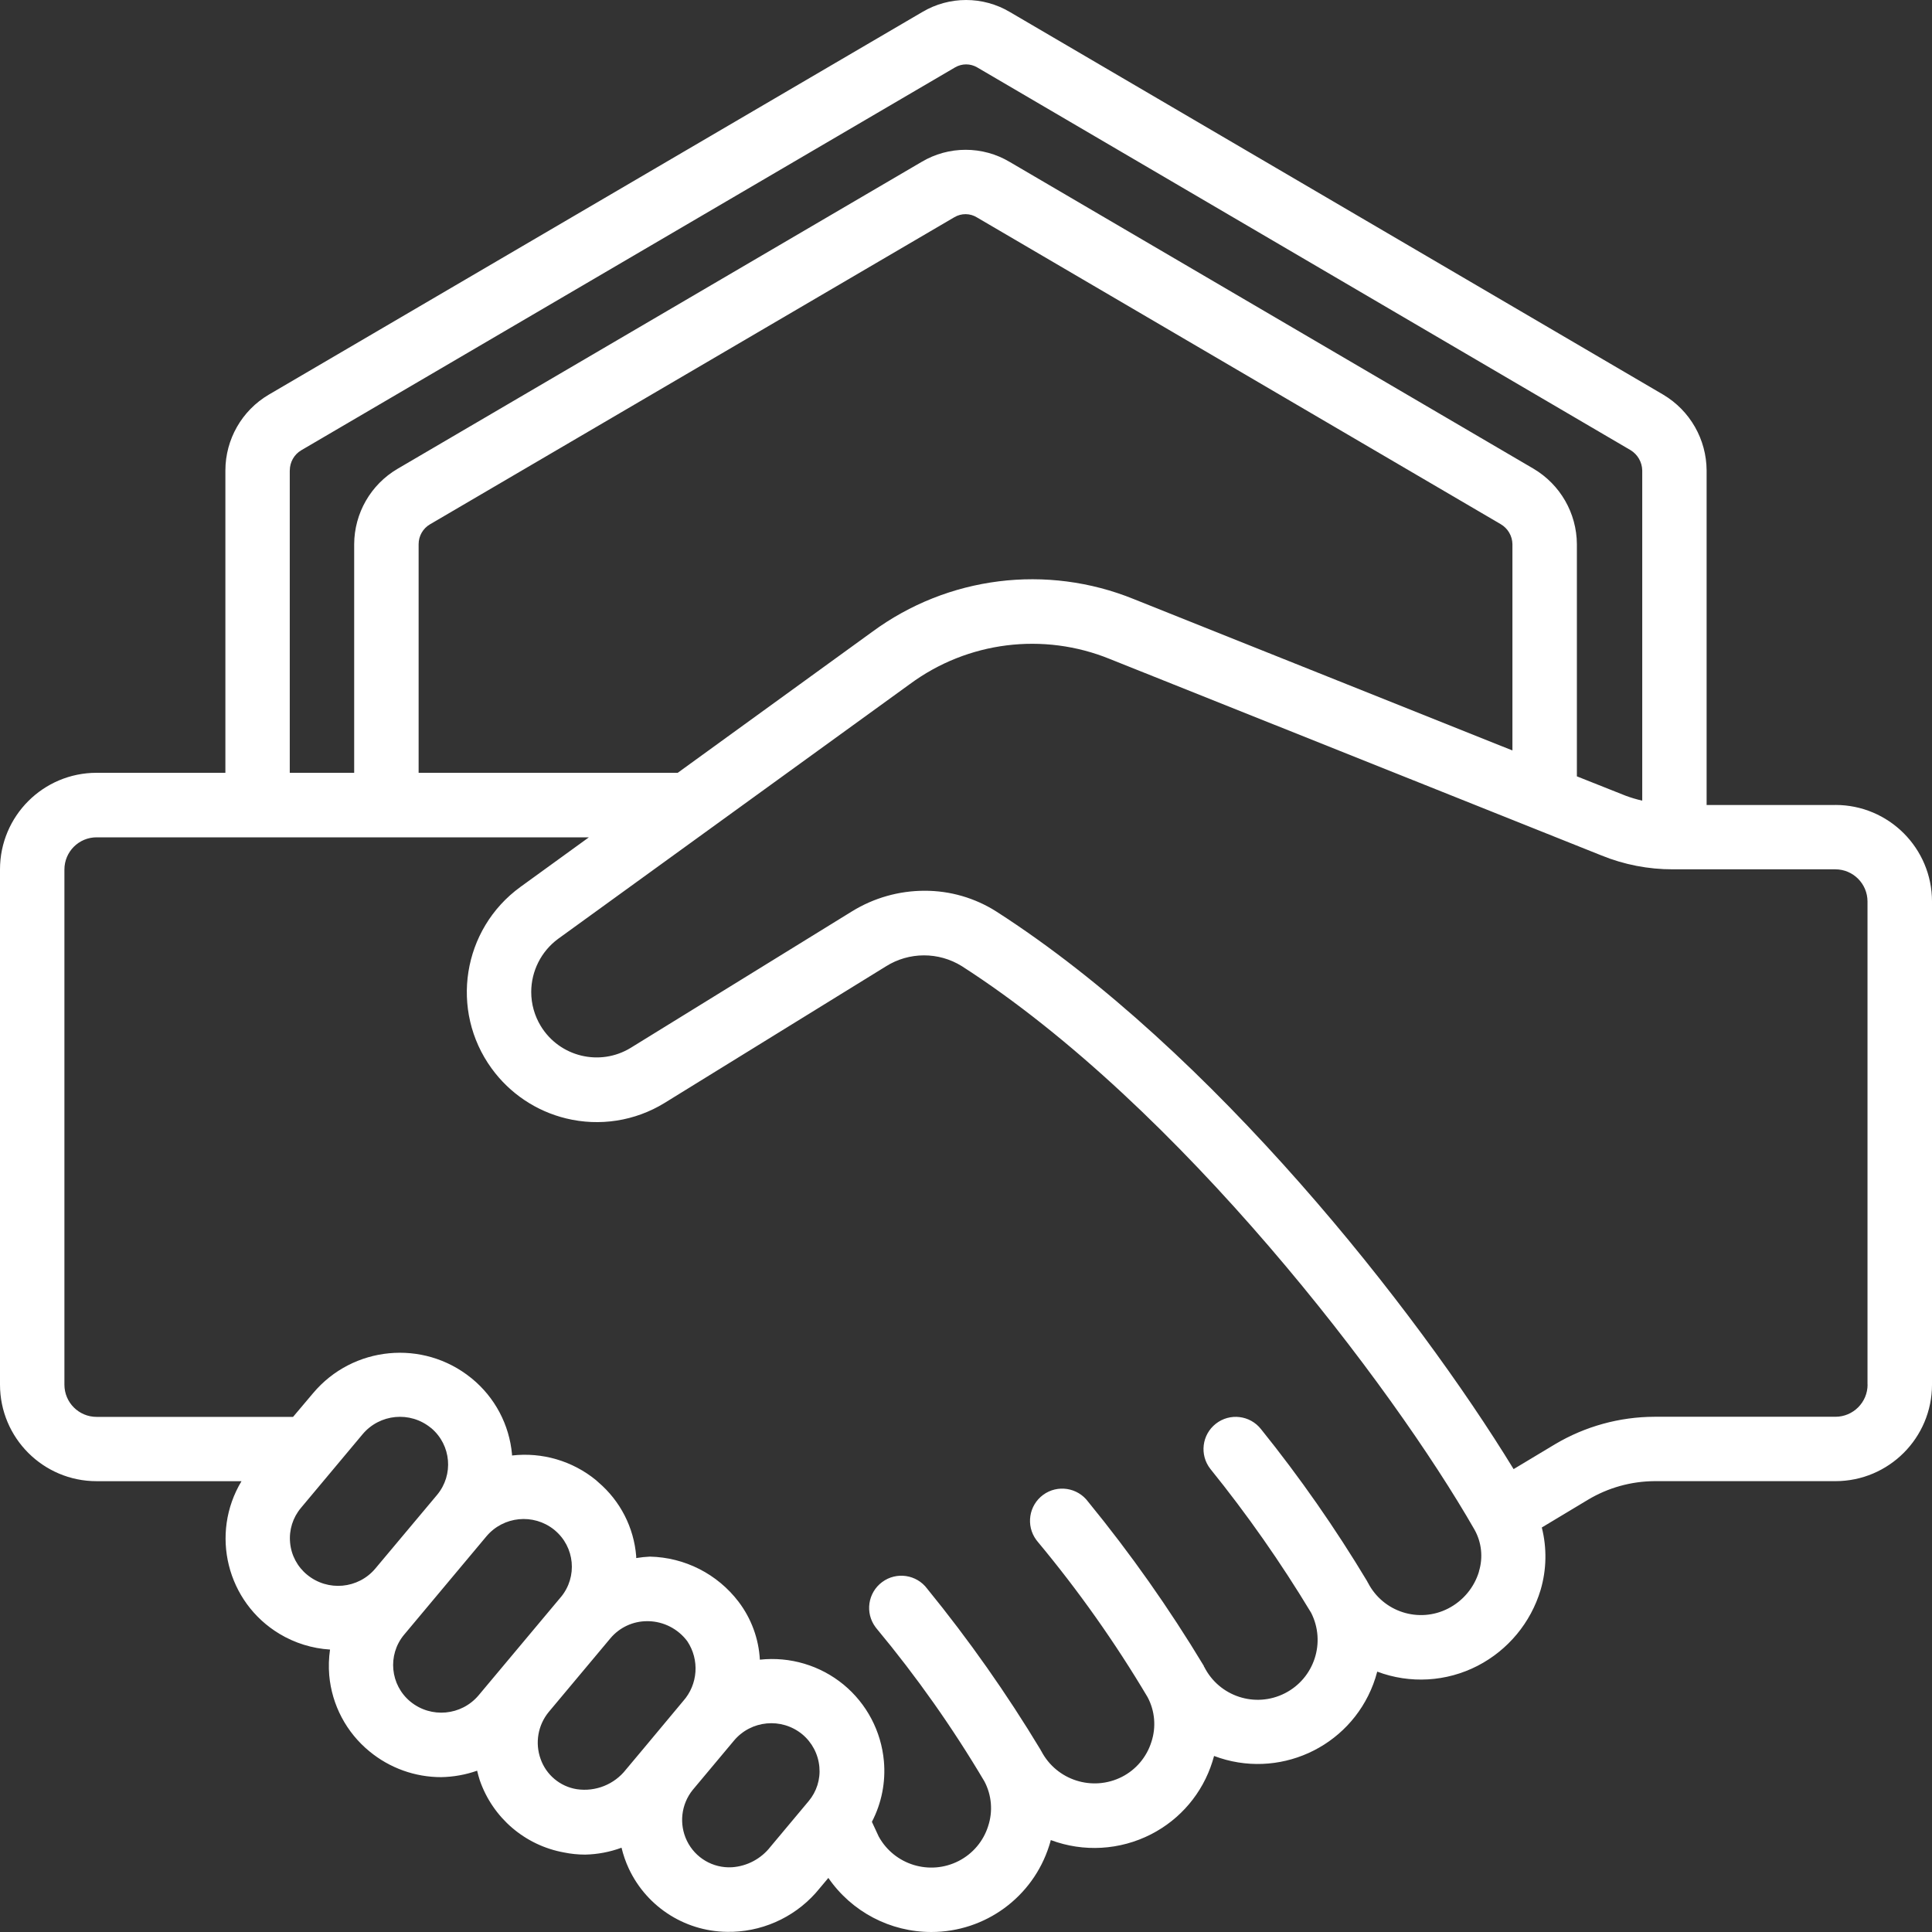 <?xml version="1.0" encoding="UTF-8"?> <svg xmlns="http://www.w3.org/2000/svg" id="_Слой_1" data-name="Слой 1" viewBox="0 0 512 512"><rect x="0" y="0" width="512" height="512" fill="#333333" stroke="none"/><defs><style> .cls-1 { fill: #fff; } </style></defs><path class="cls-1" d="M486.4,213.33h-34.13v-88.65c-.04-8.24-4.39-15.86-11.48-20.08L267.62,3.18c-7.15-4.24-16.04-4.24-23.19,0L71.21,104.6c-7.11,4.19-11.47,11.83-11.48,20.08v80.12H25.6c-14.14,0-25.6,11.46-25.6,25.6v136.53c0,14.14,11.46,25.6,25.6,25.6h38.4c-8.39,13.95-3.88,32.07,10.07,40.46,4.06,2.44,8.66,3.87,13.39,4.16-.33,2.26-.4,4.55-.21,6.83.7,7.88,4.54,15.14,10.66,20.15,5.35,4.42,12.08,6.84,19.02,6.83,3.24-.06,6.46-.63,9.51-1.71.22.85.42,1.71.71,2.56,3.45,9.93,11.97,17.24,22.31,19.11,1.85.38,3.73.57,5.62.57,3.29-.07,6.55-.69,9.63-1.83.45,1.88,1.08,3.71,1.89,5.46,4.89,10.52,15.56,17.13,27.15,16.83h.44c8.99-.31,17.41-4.53,23.04-11.55l2.29-2.73c6.19,8.98,16.4,14.34,27.3,14.33,14.27,0,26.89-9.25,31.21-22.84.16-.5.32-1.02.44-1.52,8.68,3.25,18.32,2.69,26.56-1.53,7.78-3.97,13.64-10.9,16.26-19.23.16-.51.31-1.02.45-1.53,16.9,6.39,35.78-2.12,42.18-19.02.41-1.09.77-2.2,1.06-3.33,8.68,3.27,18.34,2.71,26.59-1.54,8.07-4.17,14.1-11.43,16.71-20.13,1.58-5.38,1.69-11.09.31-16.53l12.25-7.36c5.32-3.18,11.4-4.88,17.6-4.92h47.96c14.14,0,25.6-11.46,25.6-25.6v-128c0-14.14-11.46-25.6-25.6-25.6ZM76.8,124.68c0-2.19,1.14-4.23,3.03-5.35L253.12,17.85c1.8-1.05,4.03-1.05,5.83,0l173.16,101.44c1.89,1.15,3.06,3.18,3.1,5.39v87.5c-1.51-.34-2.99-.78-4.43-1.32l-12.89-5.12v-61.53c-.05-8.22-4.41-15.8-11.48-19.99l-138.8-81.29c-7.21-4.31-16.21-4.31-23.42,0L105.34,124.25c-7.08,4.16-11.44,11.75-11.48,19.96v60.59h-17.07v-80.12ZM179.62,204.8h-68.68v-60.59c0-2.17,1.15-4.18,3.03-5.27L252.89,57.58c1.87-1.12,4.21-1.1,6.05.06l138.77,81.27c1.89,1.11,3.07,3.12,3.1,5.31v54.66l-100.33-40.11c-23.06-9.37-49.33-6.08-69.37,8.7l-51.49,37.32ZM76.88,408.82c-.32-3.34.72-6.66,2.88-9.22l16.32-19.5c4.55-5.43,12.61-6.19,18.09-1.71l.14.1c5.27,4.47,5.95,12.35,1.53,17.66l-16.37,19.53c-4.55,5.41-12.61,6.14-18.07,1.65-2.59-2.11-4.22-5.18-4.52-8.51ZM108.76,450.95c-5.36-4.42-6.12-12.34-1.71-17.69.02-.03.04-.05.07-.08l21.79-26.04c4.51-5.35,12.46-6.13,17.92-1.77l.15.13c5.36,4.43,6.11,12.36,1.68,17.72-.02.02-.03.04-.05.05l-21.77,26c-4.56,5.41-12.62,6.16-18.09,1.67h0ZM152.88,474.16c-4.44-.7-8.14-3.79-9.62-8.03-1.51-4.22-.71-8.91,2.12-12.39l16.38-19.57c2.42-2.89,6.01-4.56,9.79-4.54h.26c4.08.08,7.89,2.04,10.33,5.31,3.29,4.93,2.84,11.46-1.11,15.88l-10.46,12.54-4.7,5.61c-3.08,3.93-8.04,5.91-12.98,5.19ZM193.99,494.84c-5.03.3-9.75-2.47-11.95-7.01-2.14-4.42-1.54-9.67,1.54-13.49l10.52-12.57.41-.49c4.54-5.41,12.58-6.17,18.06-1.71,2.62,2.16,4.26,5.28,4.57,8.66.31,3.29-.72,6.57-2.85,9.1l-10.1,12.07c-2.47,3.18-6.17,5.16-10.19,5.44h0ZM391.96,416.44c-1.27,4.25-4.22,7.79-8.16,9.82-7.76,3.99-17.28.94-21.27-6.81,0,0,0-.01,0-.02l-.13-.16-.05-.16c-8.45-14.08-17.86-27.57-28.16-40.36-2.91-3.71-8.27-4.36-11.98-1.45-3.71,2.91-4.36,8.27-1.45,11.98,9.76,12.08,18.68,24.82,26.7,38.12,3.97,7.82.85,17.37-6.97,21.34-7.82,3.97-17.37.85-21.34-6.97l-.12-.15v-.13c-9.17-15.22-19.42-29.77-30.67-43.52-2.8-3.79-8.14-4.6-11.93-1.81-3.79,2.8-4.6,8.14-1.81,11.93.12.16.25.32.38.48,10.78,12.94,20.52,26.71,29.12,41.19,1.95,3.66,2.31,7.96,1,11.9-1.26,3.99-4.06,7.31-7.79,9.22-7.8,3.96-17.33.92-21.38-6.83l-.12-.15-.04-.14c-9-14.93-19.05-29.21-30.07-42.73-2.81-3.78-8.15-4.58-11.94-1.77s-4.58,8.15-1.77,11.94c.1.14.21.28.32.41,10.57,12.71,20.11,26.23,28.54,40.46,1.94,3.66,2.3,7.96.99,11.89-1.26,3.99-4.07,7.3-7.79,9.21-7.66,3.93-17.07,1.06-21.21-6.49l-1.8-3.88c2.58-4.95,3.68-10.54,3.18-16.09-.71-7.91-4.55-15.21-10.68-20.27-6.21-5.1-14.2-7.48-22.19-6.61-.3-5.57-2.27-10.92-5.65-15.36-5.6-7.35-14.25-11.75-23.49-11.95-1.22.06-2.43.18-3.63.38v-.47c-.61-7.62-4.23-14.68-10.05-19.63-.2-.19-.42-.4-.63-.57-6.23-5.08-14.24-7.43-22.23-6.51v-.28c-.7-7.87-4.54-15.12-10.65-20.12l-.2-.16c-12.73-10.27-31.33-8.48-41.86,4.03l-5.32,6.3H25.6c-4.71,0-8.53-3.82-8.53-8.53v-136.53c0-4.71,3.82-8.53,8.53-8.53h130.46l-18.15,13.15c-15.39,11.19-18.8,32.73-7.61,48.12,4.8,6.6,11.78,11.29,19.71,13.22,8.88,2.17,18.26.71,26.06-4.07l58.7-36.22c6.14-3.87,13.95-3.89,20.11-.07,57.84,37.16,114.09,111.26,135.87,149.33,1.9,3.38,2.32,7.39,1.18,11.09l.03.02ZM494.93,366.93c0,4.71-3.82,8.53-8.53,8.53h-47.96c-9.27.03-18.36,2.54-26.33,7.27l-10.99,6.6c-25.75-42.12-79.72-110.93-137.02-147.73-5.7-3.64-12.32-5.56-19.08-5.54-6.79,0-13.44,1.89-19.22,5.45l-58.67,36.19c-8.18,4.98-18.84,2.38-23.82-5.79-1.65-2.72-2.53-5.83-2.53-9.01,0-5.56,2.65-10.8,7.13-14.1l93.24-67.53c15.3-11.29,35.36-13.8,52.97-6.63l130.25,52.05c6.03,2.46,12.49,3.71,19,3.69h43.01c4.71,0,8.53,3.82,8.53,8.53v128Z"></path></svg> 